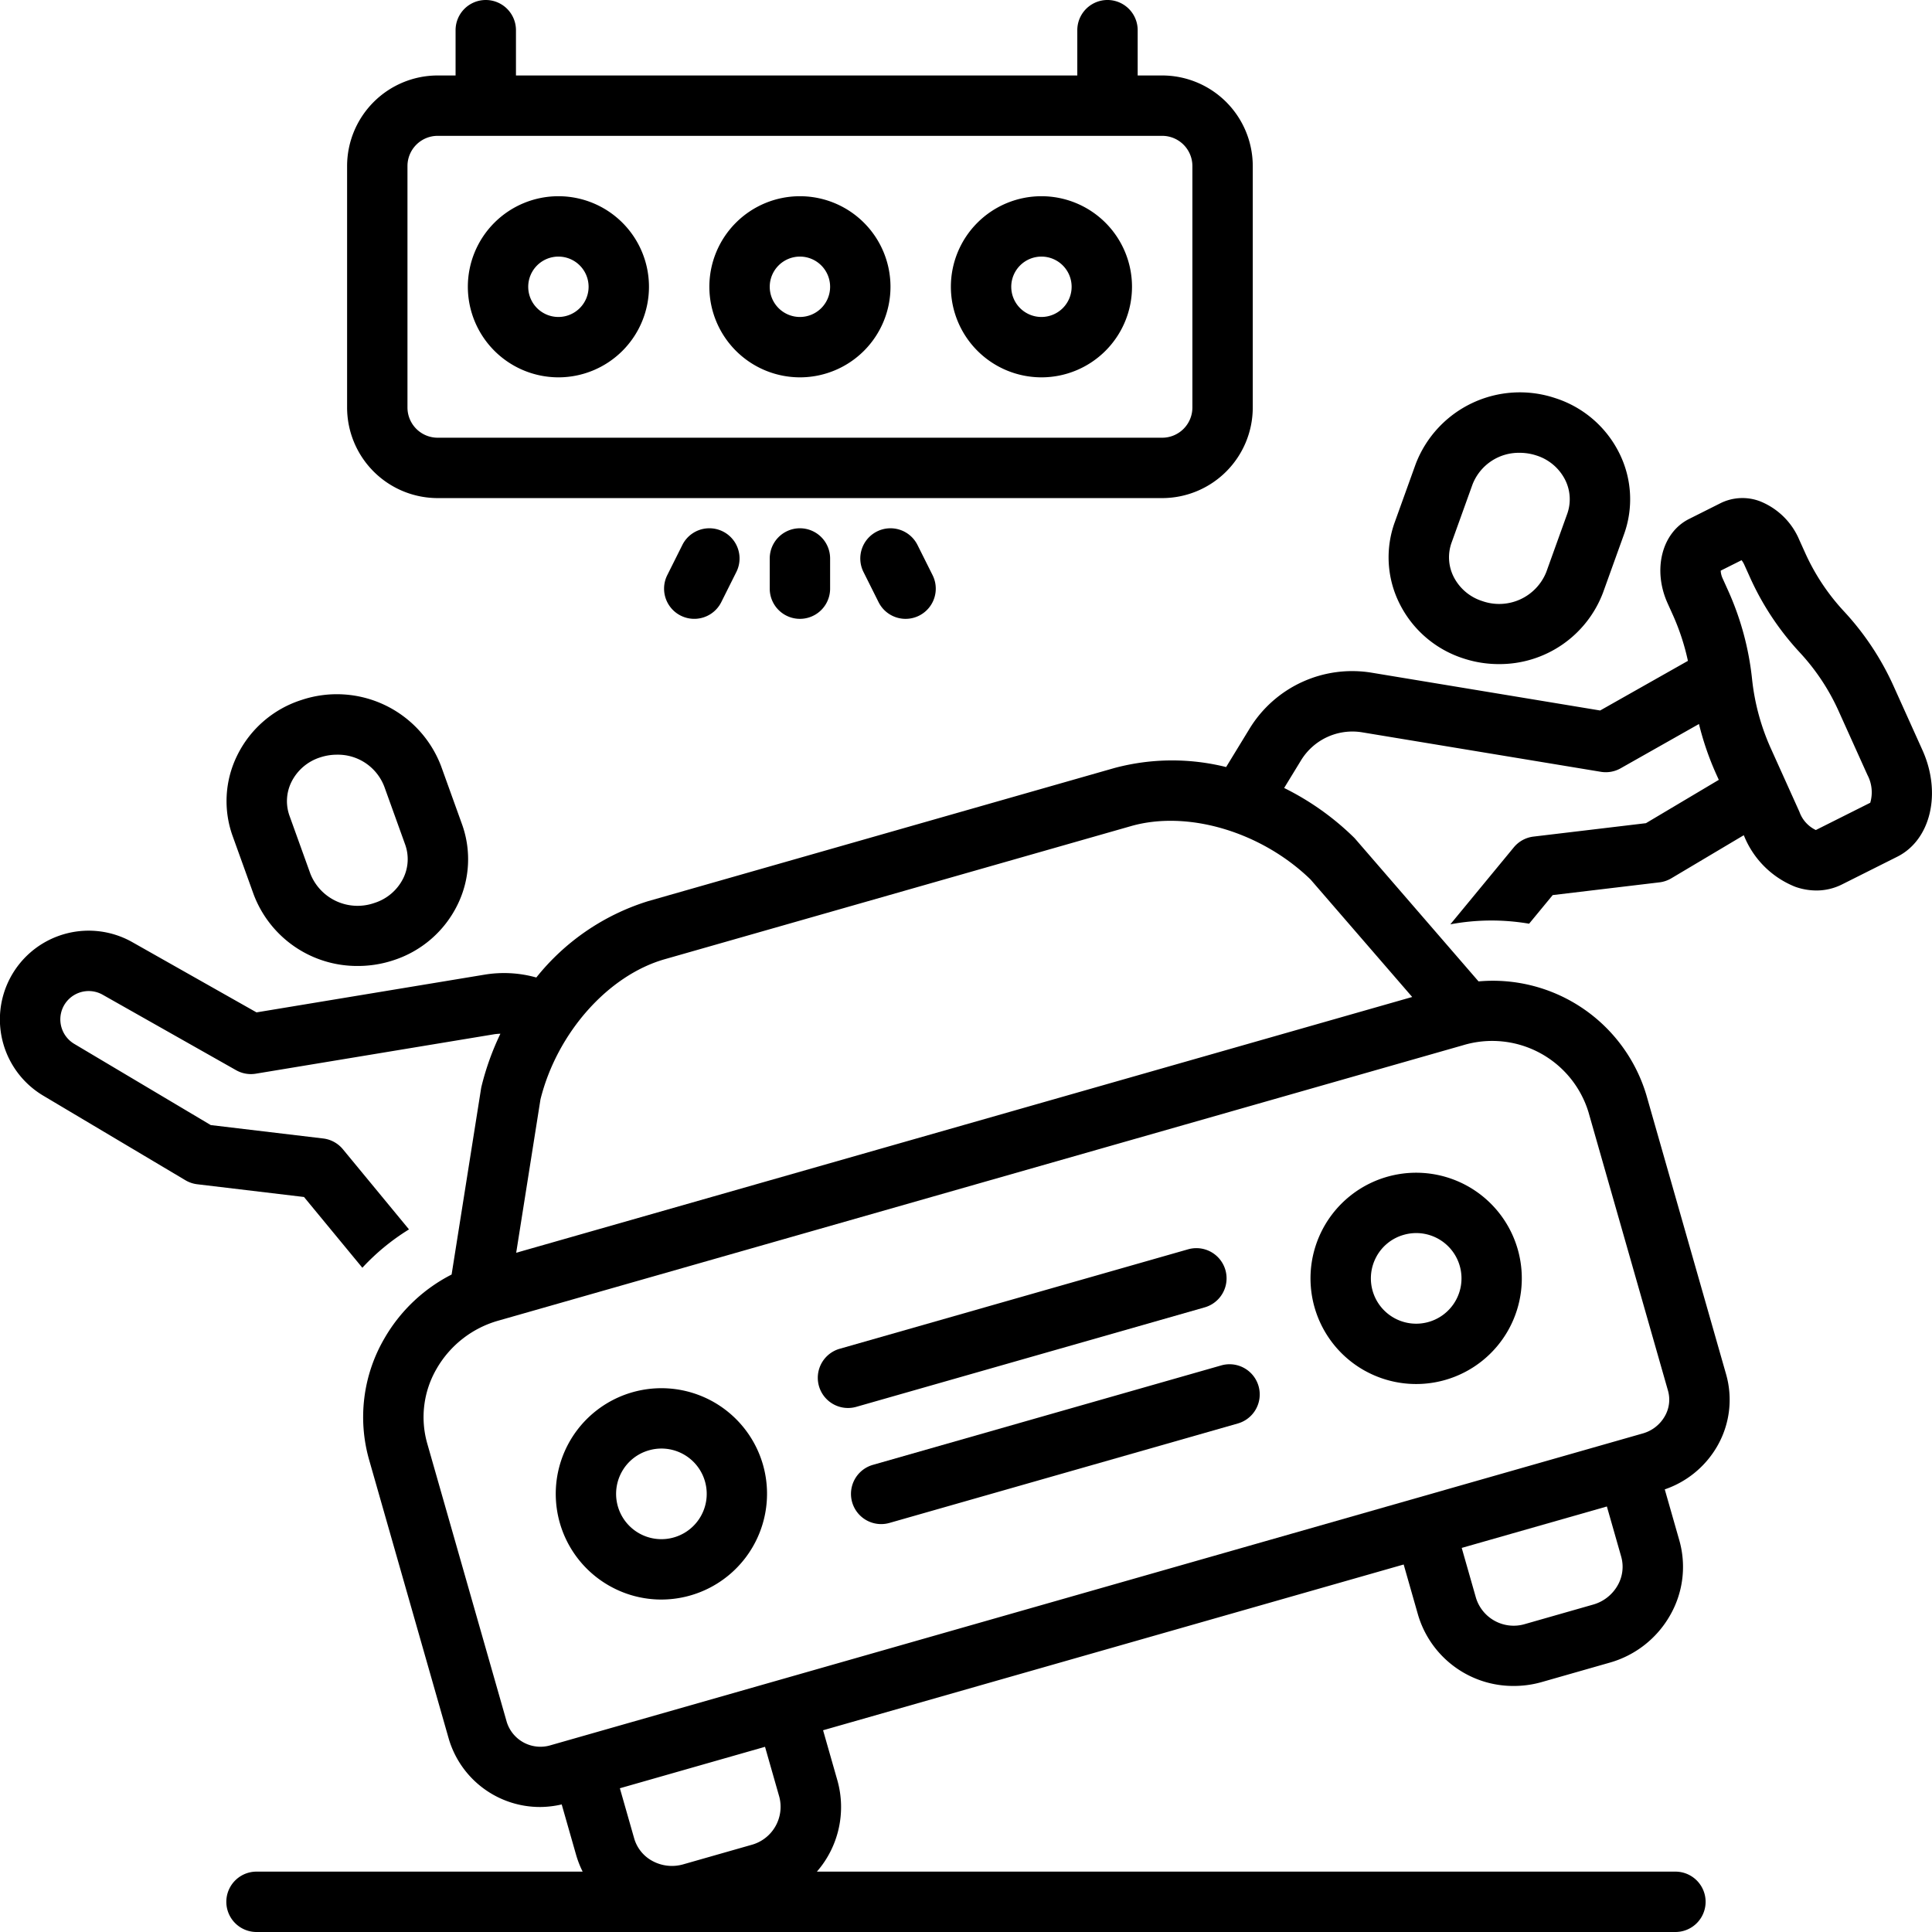 <?xml version="1.0"?>
<svg xmlns="http://www.w3.org/2000/svg" data-name="Layer 1" id="Layer_1" viewBox="0 0 128 128"><title/><path d="M96.955,43.622a7.466,7.466,0,0,0,2.339.376,7.324,7.324,0,0,0,6.915-4.747l1.382-3.84a6.838,6.838,0,0,0-.291-5.353,7.175,7.175,0,0,0-4.255-3.68A7.389,7.389,0,0,0,93.791,30.749l-1.382,3.84a6.838,6.838,0,0,0,.291,5.353A7.175,7.175,0,0,0,96.955,43.622Zm-.782-7.677,1.382-3.841a3.29,3.29,0,0,1,3.13-2.104,3.536,3.536,0,0,1,1.109.178,3.21,3.21,0,0,1,1.911,1.633,2.87,2.87,0,0,1,.123,2.246l-1.382,3.841A3.362,3.362,0,0,1,98.207,39.823a3.21,3.21,0,0,1-1.911-1.633A2.87,2.87,0,0,1,96.173,35.944Z"/><path d="M19.966,46.378a7.172,7.172,0,0,0-4.254,3.678,6.836,6.836,0,0,0-.292,5.354L16.803,59.251A7.323,7.323,0,0,0,23.718,63.998a7.467,7.467,0,0,0,2.339-.376,7.172,7.172,0,0,0,4.254-3.678,6.836,6.836,0,0,0,.292-5.354L29.22,50.749A7.388,7.388,0,0,0,19.966,46.378Zm5.491,5.726,1.383,3.84a2.87,2.87,0,0,1-.124,2.246A3.207,3.207,0,0,1,24.805,59.823,3.363,3.363,0,0,1,20.566,57.896l-1.383-3.84a2.87,2.87,0,0,1,.124-2.246,3.207,3.207,0,0,1,1.91-1.632,3.536,3.536,0,0,1,1.108-.178A3.29,3.29,0,0,1,25.456,52.104Z"/><path d="M90.424,90.814a7,7,0,0,0,10.131-8.04v-0a7,7,0,1,0-10.131,8.041Zm.777-7.576A2.983,2.983,0,0,1,93.002,81.811a3.015,3.015,0,0,1,.829-.117,3.002,3.002,0,1,1-2.629,1.544Z"/><path d="M40.419,105.09a6.965,6.965,0,0,0,3.391.884,7.009,7.009,0,0,0,6.741-8.924V97.05a7,7,0,1,0-10.131,8.041Zm.777-7.576a2.983,2.983,0,0,1,1.8-1.427,3.015,3.015,0,0,1,.829-.117,3.002,3.002,0,1,1-2.629,1.544Z"/><path d="M56.183,93.283a2.006,2.006,0,0,0,.55-.077L79.812,86.617A2,2,0,0,0,78.715,82.77L55.635,89.359a2,2,0,0,0,.548,3.924Z"/><path d="M57.831,97.051a2,2,0,1,0,1.098,3.847l23.08-6.589A2,2,0,0,0,80.911,90.462Z"/><path d="M3.954,61.982a5.879,5.879,0,0,0-1.085,10.611l9.414,5.6a1.999,1.999,0,0,0,.785.267l7.073.844L24.007,83.992a14.717,14.717,0,0,1,3.09-2.541L22.717,76.14a1.999,1.999,0,0,0-1.306-.713l-7.448-.888-9.05-5.383a1.889,1.889,0,0,1-.776-2.332A1.881,1.881,0,0,1,6.801,65.903l8.839,4.999a1.991,1.991,0,0,0,1.311.232L32.755,68.52a3.939,3.939,0,0,1,.399-.033,17.784,17.784,0,0,0-1.251,3.481c-.013.053-.023.105-.032.159L29.92,84.441a10.795,10.795,0,0,0-4.455,4.238,10.339,10.339,0,0,0-1.005,8.055l5.271,18.462v.001a6.299,6.299,0,0,0,6.083,4.521,6.5,6.5,0,0,0,1.4-.17l.956,3.347A6.502,6.502,0,0,0,38.602,124H16.995a2,2,0,1,0,0,4h94.006a2,2,0,1,0,0-4H54.121a6.512,6.512,0,0,0,1.358-6.045l-.948-3.321,38.466-10.982.948,3.322a6.577,6.577,0,0,0,6.35,4.725,6.771,6.771,0,0,0,1.859-.261l4.486-1.281a6.69,6.69,0,0,0,3.994-3.115,6.437,6.437,0,0,0,.62-5.009l-.959-3.358a6.392,6.392,0,0,0,3.463-2.838,6.161,6.161,0,0,0,.597-4.799l-5.271-18.462a10.616,10.616,0,0,0-11.127-7.556l-8.158-9.43c-.035-.041-.072-.081-.111-.118a17.98,17.98,0,0,0-4.61-3.266l1.113-1.822A3.99,3.99,0,0,1,90.257,48.52l15.803,2.614a1.996,1.996,0,0,0,1.311-.232l5.19-2.935a19.359,19.359,0,0,0,1.124,3.28l.19.42-4.827,2.871-7.448.888a1.999,1.999,0,0,0-1.306.713l-4.205,5.1a14.822,14.822,0,0,1,5.218-.041l1.563-1.896,7.073-.844a1.999,1.999,0,0,0,.785-.267l4.8-2.855.042.093a6.085,6.085,0,0,0,3.365,3.321,4.188,4.188,0,0,0,1.402.247,3.759,3.759,0,0,0,1.692-.397l3.671-1.841c2.218-1.112,2.95-4.214,1.667-7.062l-1.886-4.183a18.377,18.377,0,0,0-3.323-5.022,14.329,14.329,0,0,1-2.587-3.92l-.362-.801a4.722,4.722,0,0,0-2.627-2.569,3.277,3.277,0,0,0-2.587.132l-2.094,1.051c-1.799.902-2.423,3.352-1.421,5.577v.001l.362.802a15.345,15.345,0,0,1,.987,3.019l-5.815,3.288-15.106-2.499a7.964,7.964,0,0,0-8.134,3.724l-1.54,2.522a14.786,14.786,0,0,0-7.403.065L42.944,59.703A15.265,15.265,0,0,0,35.532,64.762a7.91,7.91,0,0,0-3.43-.188l-15.107,2.499-8.225-4.651A5.878,5.878,0,0,0,3.954,61.982Zm111.429-24.867a1.388,1.388,0,0,1,.181.301l.362.801a18.39,18.39,0,0,0,3.323,5.021,14.343,14.343,0,0,1,2.587,3.92l1.886,4.183a2.461,2.461,0,0,1,.187,1.843l-3.605,1.808a2.13,2.13,0,0,1-1.087-1.206l-1.886-4.183a14.997,14.997,0,0,1-1.253-4.618,19.105,19.105,0,0,0-1.588-5.864l-.362-.801a1.37,1.37,0,0,1-.127-.513ZM49.767,122.233,45.278,123.514a2.71,2.71,0,0,1-2.039-.212,2.476,2.476,0,0,1-1.223-1.504l-.948-3.321,9.617-2.746.948,3.321A2.613,2.613,0,0,1,49.767,122.233Zm57.397-17.181a2.713,2.713,0,0,1-1.622,1.258l-4.486,1.281A2.613,2.613,0,0,1,97.791,105.875l-.948-3.322,3.381-.965,6.236-1.78.948,3.322A2.475,2.475,0,0,1,107.164,105.052Zm-1.926-31.379,5.271,18.463a2.193,2.193,0,0,1-.22,1.708,2.437,2.437,0,0,1-1.456,1.127L36.499,115.621a2.337,2.337,0,0,1-2.922-1.524L28.306,95.636a6.372,6.372,0,0,1,.627-4.963A6.868,6.868,0,0,1,33.035,87.491L96.92,69.253A6.673,6.673,0,0,1,105.238,73.673Zm-69.43-.838c1.096-4.399,4.472-8.211,8.234-9.285l30.889-8.818c3.763-1.076,8.644.38,11.898,3.538l6.733,7.783L34.199,82.999Z"/><path d="M32.183,0a2,2,0,0,0-2,2V5H28.996a6.007,6.007,0,0,0-6,6V27a6.007,6.007,0,0,0,6,6H76.999A6.007,6.007,0,0,0,82.999,27V11a6.007,6.007,0,0,0-6-6H75.374V2a2,2,0,0,0-4,0V5H34.184V2A2,2,0,0,0,32.183,0ZM76.999,9a2.002,2.002,0,0,1,2,2V27a2.002,2.002,0,0,1-2,2H28.996a2.002,2.002,0,0,1-2-2V11a2.002,2.002,0,0,1,2-2Z"/><path d="M36.996,25a6,6,0,1,0-6-6A6.007,6.007,0,0,0,36.996,25Zm0-8a2,2,0,1,1-2,2A2.002,2.002,0,0,1,36.996,17Z"/><path d="M52.997,25a6,6,0,1,0-6-6A6.007,6.007,0,0,0,52.997,25Zm0-8a2,2,0,1,1-2,2A2.002,2.002,0,0,1,52.997,17Z"/><path d="M68.998,25a6,6,0,1,0-6-6A6.007,6.007,0,0,0,68.998,25Zm0-8A2,2,0,1,1,66.998,19,2.002,2.002,0,0,1,68.998,17Z"/><path d="M50.997,37v2a2,2,0,0,0,4,0V37a2,2,0,0,0-4,0Z"/><path d="M58.103,35.211a2,2,0,0,0-.895,2.684l1,2a2,2,0,0,0,3.578-1.789l-1-2A2,2,0,0,0,58.103,35.211Z"/><path d="M45.208,36.105l-1,2a2,2,0,1,0,3.578,1.789l1-2a2,2,0,0,0-3.578-1.789Z"/></svg>
